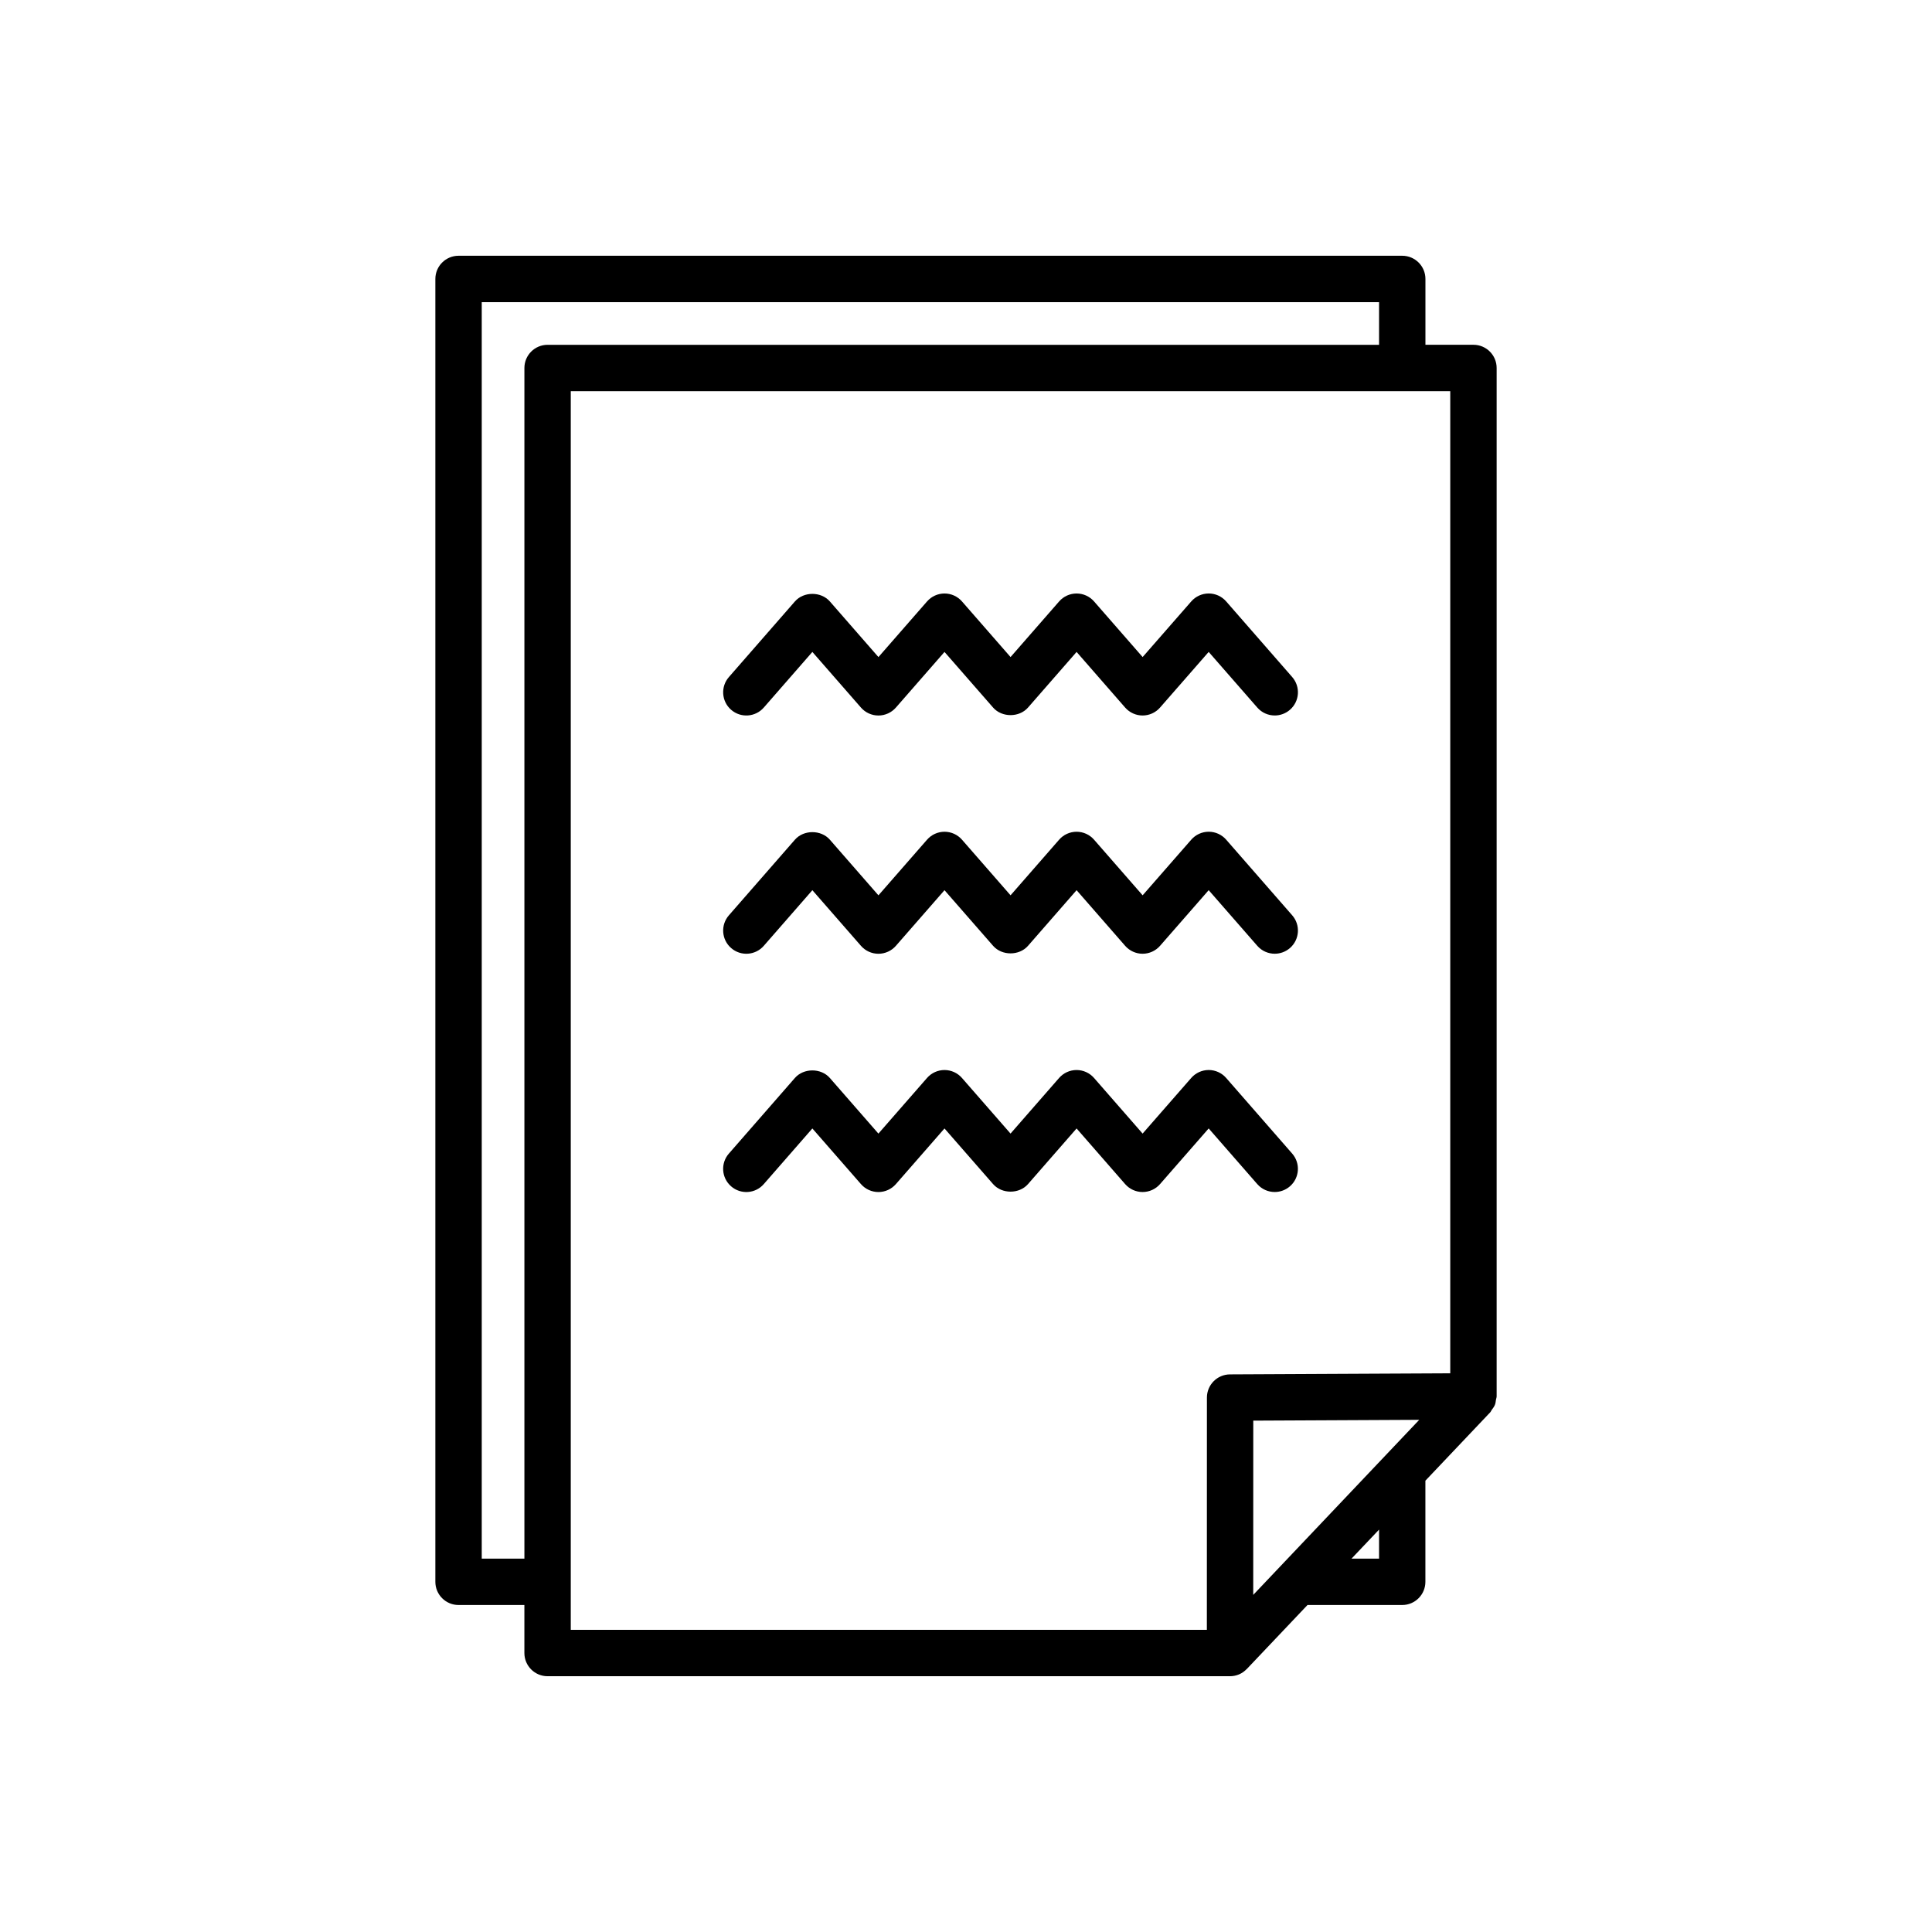 <svg height='300px' width='300px'  fill="#000000" xmlns="http://www.w3.org/2000/svg" xmlns:xlink="http://www.w3.org/1999/xlink" version="1.1" x="0px" y="0px" viewBox="0 0 100 100" enable-background="new 0 0 100 100" xml:space="preserve"><g><path d="M77.43,72.453c0.009-0.06,0.036-0.114,0.036-0.177V19.046c0-0.663-0.538-1.2-1.2-1.2H73.78v-3.408   c0-0.663-0.538-1.2-1.2-1.2H23.734c-0.663,0-1.2,0.538-1.2,1.2v67.437c0,0.663,0.538,1.2,1.2,1.2h3.408v2.486   c0,0.663,0.538,1.2,1.2,1.2h35.323c0.159,0,0.318-0.032,0.466-0.094c0.149-0.063,0.281-0.157,0.392-0.271   c0.003-0.004,0.009-0.005,0.012-0.009l3.141-3.312h4.902c0.663,0,1.2-0.538,1.2-1.2V76.64l3.356-3.539   c0.037-0.039,0.05-0.087,0.081-0.129c0.06-0.082,0.122-0.16,0.16-0.255C77.411,72.632,77.417,72.542,77.43,72.453z M64.867,82.551   l0.002-9.019l8.591-0.042L64.867,82.551z M24.935,80.675V15.639H71.38v2.208H28.343c-0.663,0-1.2,0.538-1.2,1.2v61.628H24.935z    M29.543,84.361V20.247h45.522v50.835l-11.401,0.056c-0.66,0.003-1.194,0.54-1.194,1.2l-0.003,12.023H29.543z M71.38,80.675h-1.426   l1.426-1.503V80.675z"></path><path d="M39.534,36.623l2.514-2.879l2.515,2.88c0.228,0.261,0.557,0.411,0.904,0.411c0.346,0,0.676-0.15,0.904-0.411l2.516-2.88   l2.515,2.879c0.455,0.522,1.353,0.522,1.808,0l2.514-2.879l2.513,2.879c0.228,0.261,0.557,0.411,0.903,0.411c0,0,0,0,0,0   c0.346,0,0.676-0.15,0.904-0.411l2.517-2.88l2.515,2.879c0.237,0.272,0.57,0.411,0.904,0.411c0.28,0,0.561-0.098,0.789-0.296   c0.5-0.436,0.551-1.194,0.115-1.693l-3.418-3.915c-0.228-0.261-0.557-0.411-0.903-0.411c0,0,0,0,0,0   c-0.346,0-0.676,0.15-0.904,0.411l-2.517,2.88l-2.514-2.879c-0.228-0.261-0.557-0.411-0.904-0.411s-0.676,0.15-0.904,0.411   l-2.514,2.879l-2.514-2.879c-0.228-0.261-0.557-0.411-0.904-0.411c-0.346,0-0.676,0.15-0.904,0.411l-2.516,2.88l-2.515-2.88   c-0.456-0.521-1.353-0.521-1.808,0l-3.418,3.915c-0.436,0.499-0.385,1.257,0.115,1.693S39.098,37.122,39.534,36.623z"></path><path d="M39.534,48.955l2.514-2.879l2.515,2.88c0.228,0.261,0.557,0.411,0.904,0.411c0.346,0,0.676-0.15,0.904-0.411l2.516-2.88   l2.515,2.879c0.455,0.522,1.353,0.522,1.808,0l2.514-2.879l2.513,2.879c0.228,0.261,0.557,0.411,0.903,0.411c0,0,0,0,0,0   c0.346,0,0.676-0.15,0.904-0.411l2.517-2.88l2.515,2.879c0.237,0.272,0.57,0.411,0.904,0.411c0.28,0,0.561-0.098,0.789-0.296   c0.5-0.436,0.551-1.194,0.115-1.693l-3.418-3.915c-0.228-0.261-0.557-0.411-0.903-0.411c0,0,0,0,0,0   c-0.346,0-0.676,0.15-0.904,0.411l-2.517,2.88l-2.514-2.879c-0.228-0.261-0.557-0.411-0.904-0.411s-0.676,0.15-0.904,0.411   l-2.514,2.879l-2.514-2.879c-0.228-0.261-0.557-0.411-0.904-0.411c-0.346,0-0.676,0.15-0.904,0.411l-2.516,2.88l-2.515-2.88   c-0.456-0.521-1.353-0.521-1.808,0l-3.418,3.915c-0.436,0.499-0.385,1.257,0.115,1.693S39.098,49.455,39.534,48.955z"></path><path d="M65.075,61.287c0.237,0.272,0.57,0.411,0.904,0.411c0.28,0,0.561-0.098,0.789-0.296c0.5-0.436,0.551-1.194,0.115-1.693   l-3.418-3.915c-0.228-0.261-0.557-0.411-0.903-0.411c0,0,0,0,0,0c-0.346,0-0.676,0.15-0.904,0.411l-2.517,2.88l-2.514-2.879   c-0.228-0.261-0.557-0.411-0.904-0.411s-0.676,0.15-0.904,0.411l-2.514,2.879l-2.514-2.879c-0.228-0.261-0.557-0.411-0.904-0.411   c-0.346,0-0.676,0.15-0.904,0.411l-2.516,2.88l-2.515-2.88c-0.456-0.521-1.353-0.521-1.808,0l-3.418,3.915   c-0.436,0.499-0.385,1.257,0.115,1.693c0.5,0.436,1.257,0.386,1.693-0.115l2.514-2.879l2.515,2.88   c0.228,0.261,0.557,0.411,0.904,0.411c0.346,0,0.676-0.15,0.904-0.411l2.516-2.88l2.515,2.879c0.455,0.522,1.353,0.522,1.808,0   l2.514-2.879l2.513,2.879c0.228,0.261,0.557,0.411,0.903,0.411c0,0,0,0,0,0c0.346,0,0.676-0.15,0.904-0.411l2.517-2.88   L65.075,61.287z"></path></g></svg>